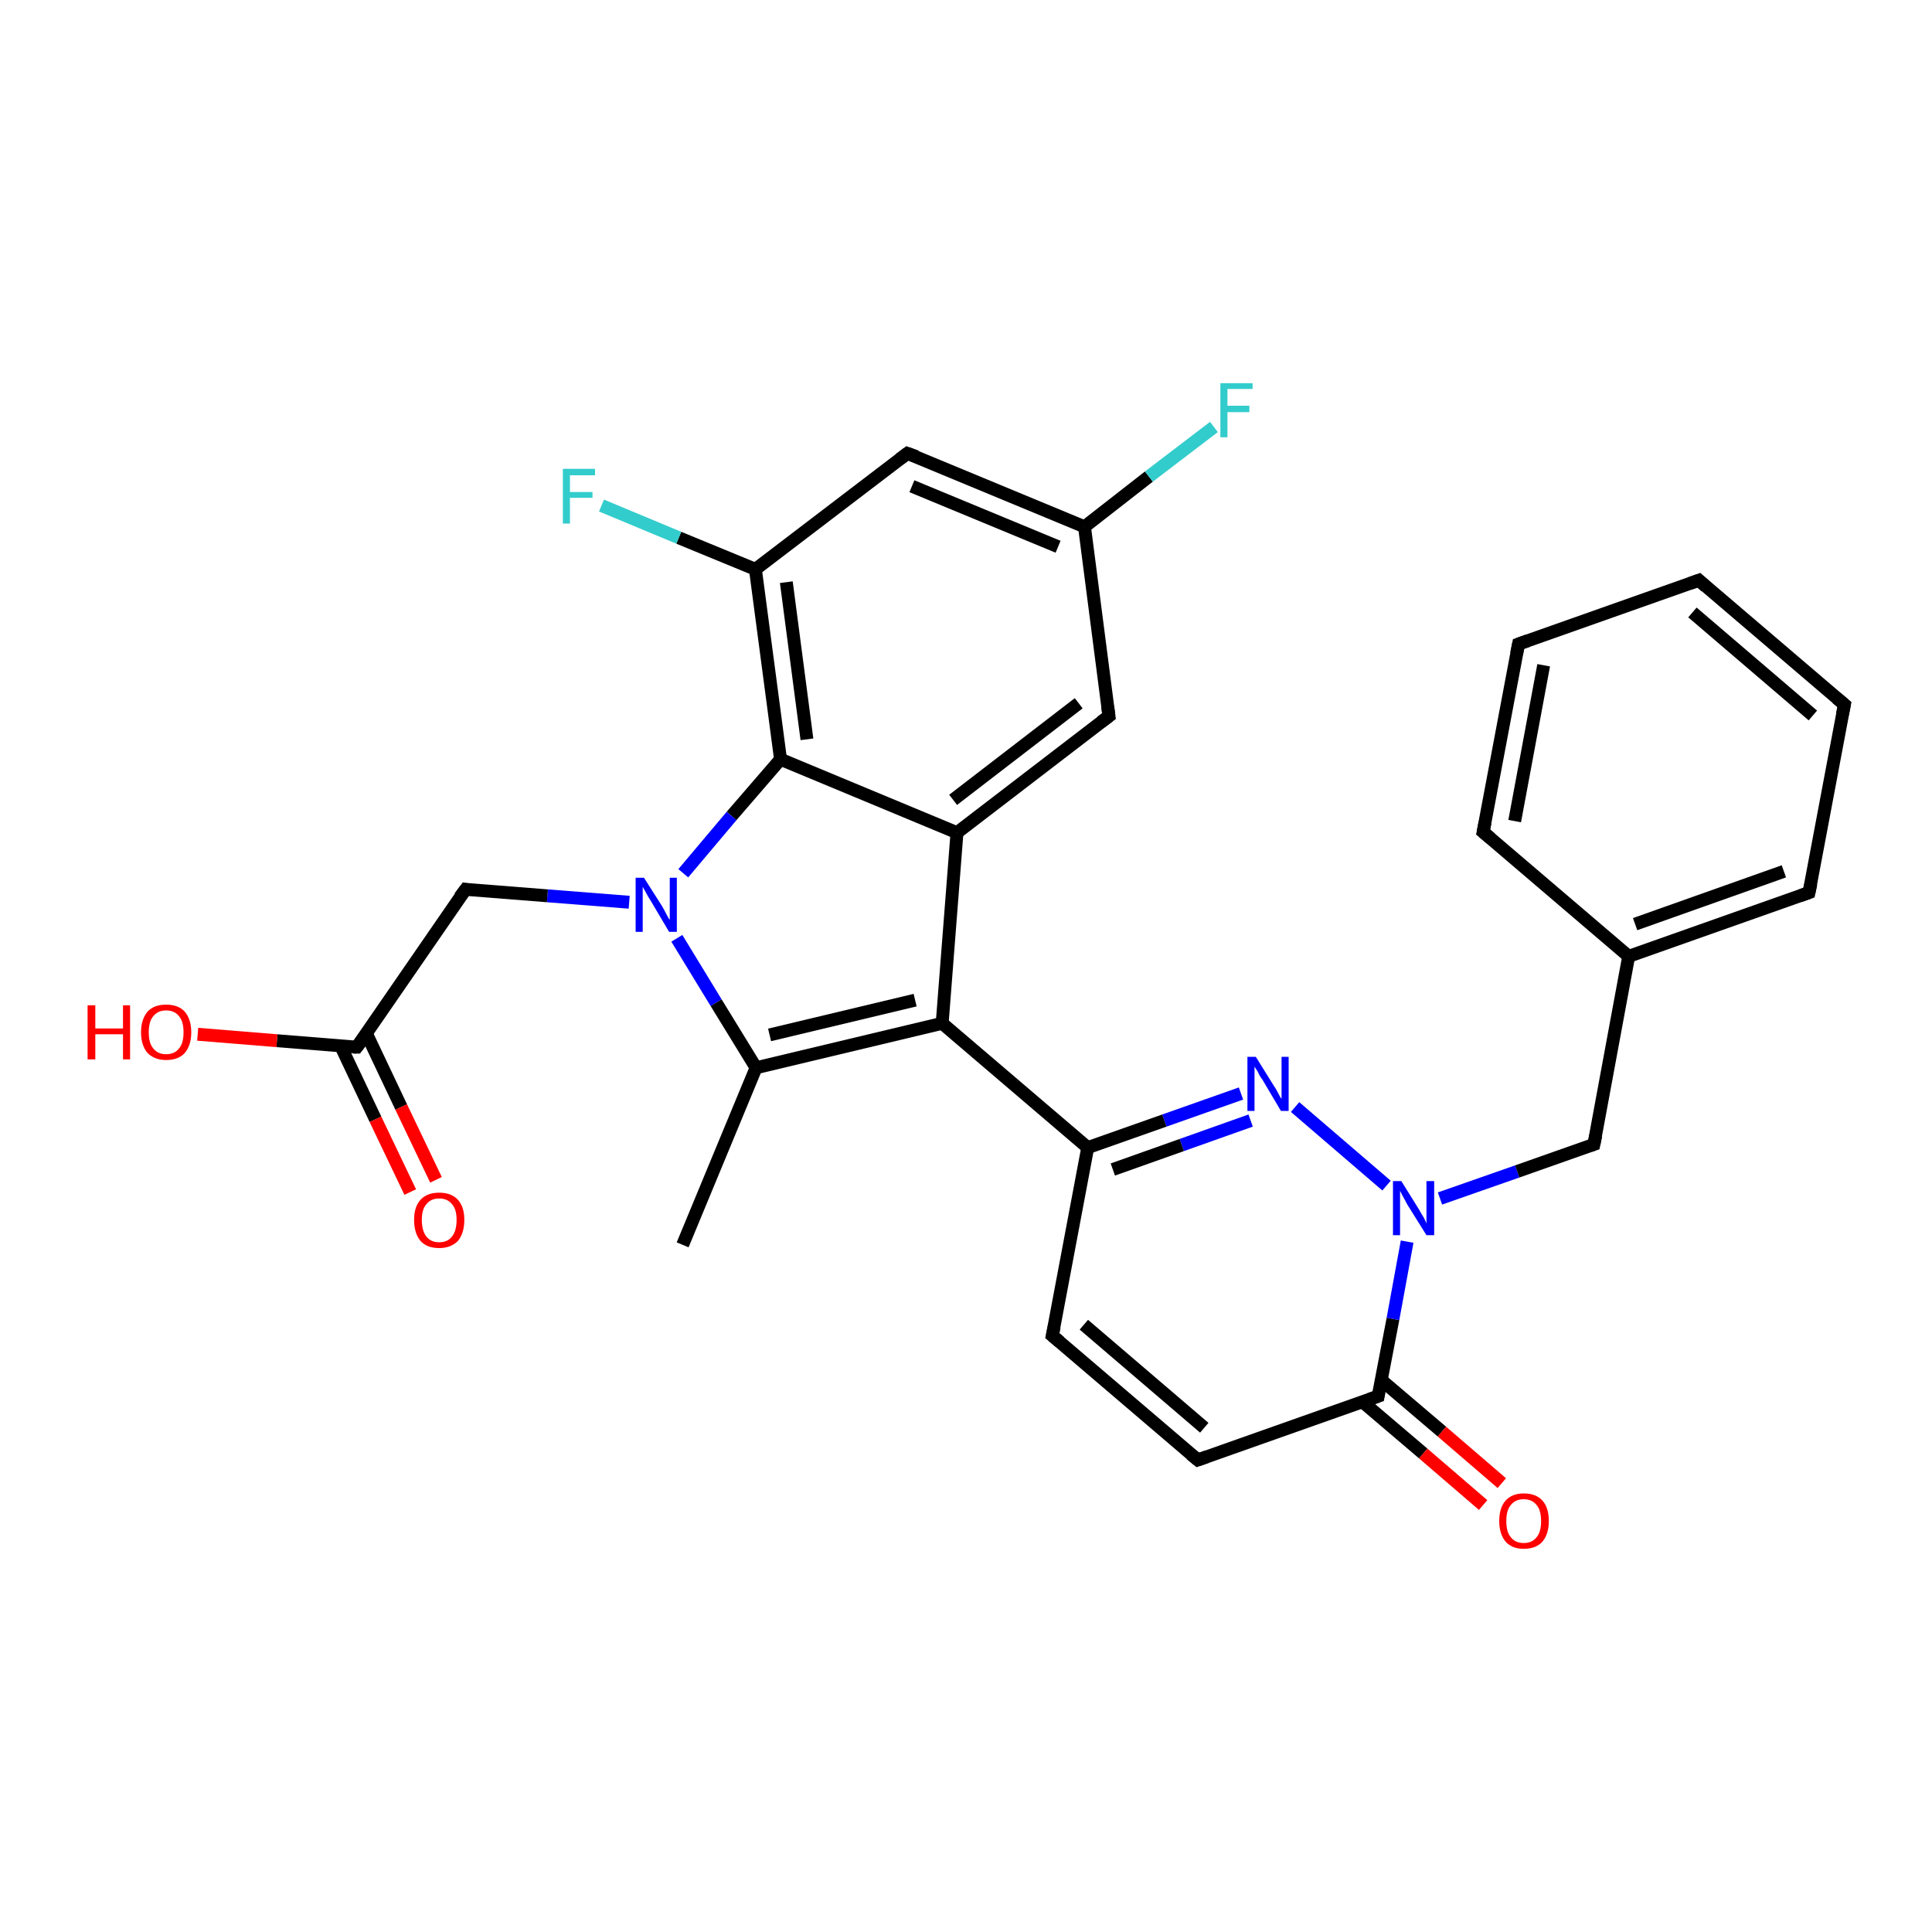 <?xml version='1.0' encoding='iso-8859-1'?>
<svg version='1.1' baseProfile='full'
              xmlns='http://www.w3.org/2000/svg'
                      xmlns:rdkit='http://www.rdkit.org/xml'
                      xmlns:xlink='http://www.w3.org/1999/xlink'
                  xml:space='preserve'
width='300px' height='300px' viewBox='0 0 300 300'>
<!-- END OF HEADER -->
<rect style='opacity:1.0;fill:#FFFFFF;stroke:none' width='300.0' height='300.0' x='0.0' y='0.0'> </rect>
<path class='bond-0 atom-0 atom-1' d='M 106.0,193.3 L 117.4,165.8' style='fill:none;fill-rule:evenodd;stroke:#000000;stroke-width:2.0px;stroke-linecap:butt;stroke-linejoin:miter;stroke-opacity:1' />
<path class='bond-1 atom-1 atom-2' d='M 117.4,165.8 L 146.3,158.9' style='fill:none;fill-rule:evenodd;stroke:#000000;stroke-width:2.0px;stroke-linecap:butt;stroke-linejoin:miter;stroke-opacity:1' />
<path class='bond-1 atom-1 atom-2' d='M 119.5,160.7 L 142.1,155.3' style='fill:none;fill-rule:evenodd;stroke:#000000;stroke-width:2.0px;stroke-linecap:butt;stroke-linejoin:miter;stroke-opacity:1' />
<path class='bond-2 atom-2 atom-3' d='M 146.3,158.9 L 168.9,178.2' style='fill:none;fill-rule:evenodd;stroke:#000000;stroke-width:2.0px;stroke-linecap:butt;stroke-linejoin:miter;stroke-opacity:1' />
<path class='bond-3 atom-3 atom-4' d='M 168.9,178.2 L 163.4,207.4' style='fill:none;fill-rule:evenodd;stroke:#000000;stroke-width:2.0px;stroke-linecap:butt;stroke-linejoin:miter;stroke-opacity:1' />
<path class='bond-4 atom-4 atom-5' d='M 163.4,207.4 L 186.0,226.7' style='fill:none;fill-rule:evenodd;stroke:#000000;stroke-width:2.0px;stroke-linecap:butt;stroke-linejoin:miter;stroke-opacity:1' />
<path class='bond-4 atom-4 atom-5' d='M 168.3,205.7 L 187.0,221.7' style='fill:none;fill-rule:evenodd;stroke:#000000;stroke-width:2.0px;stroke-linecap:butt;stroke-linejoin:miter;stroke-opacity:1' />
<path class='bond-5 atom-5 atom-6' d='M 186.0,226.7 L 214.0,216.8' style='fill:none;fill-rule:evenodd;stroke:#000000;stroke-width:2.0px;stroke-linecap:butt;stroke-linejoin:miter;stroke-opacity:1' />
<path class='bond-6 atom-6 atom-7' d='M 211.6,217.7 L 221.0,225.7' style='fill:none;fill-rule:evenodd;stroke:#000000;stroke-width:2.0px;stroke-linecap:butt;stroke-linejoin:miter;stroke-opacity:1' />
<path class='bond-6 atom-6 atom-7' d='M 221.0,225.7 L 230.3,233.7' style='fill:none;fill-rule:evenodd;stroke:#FF0000;stroke-width:2.0px;stroke-linecap:butt;stroke-linejoin:miter;stroke-opacity:1' />
<path class='bond-6 atom-6 atom-7' d='M 214.5,214.3 L 223.9,222.3' style='fill:none;fill-rule:evenodd;stroke:#000000;stroke-width:2.0px;stroke-linecap:butt;stroke-linejoin:miter;stroke-opacity:1' />
<path class='bond-6 atom-6 atom-7' d='M 223.9,222.3 L 233.2,230.3' style='fill:none;fill-rule:evenodd;stroke:#FF0000;stroke-width:2.0px;stroke-linecap:butt;stroke-linejoin:miter;stroke-opacity:1' />
<path class='bond-7 atom-6 atom-8' d='M 214.0,216.8 L 216.3,204.8' style='fill:none;fill-rule:evenodd;stroke:#000000;stroke-width:2.0px;stroke-linecap:butt;stroke-linejoin:miter;stroke-opacity:1' />
<path class='bond-7 atom-6 atom-8' d='M 216.3,204.8 L 218.5,192.8' style='fill:none;fill-rule:evenodd;stroke:#0000FF;stroke-width:2.0px;stroke-linecap:butt;stroke-linejoin:miter;stroke-opacity:1' />
<path class='bond-8 atom-8 atom-9' d='M 223.6,186.1 L 235.6,181.9' style='fill:none;fill-rule:evenodd;stroke:#0000FF;stroke-width:2.0px;stroke-linecap:butt;stroke-linejoin:miter;stroke-opacity:1' />
<path class='bond-8 atom-8 atom-9' d='M 235.6,181.9 L 247.5,177.7' style='fill:none;fill-rule:evenodd;stroke:#000000;stroke-width:2.0px;stroke-linecap:butt;stroke-linejoin:miter;stroke-opacity:1' />
<path class='bond-9 atom-9 atom-10' d='M 247.5,177.7 L 252.9,148.5' style='fill:none;fill-rule:evenodd;stroke:#000000;stroke-width:2.0px;stroke-linecap:butt;stroke-linejoin:miter;stroke-opacity:1' />
<path class='bond-10 atom-10 atom-11' d='M 252.9,148.5 L 280.9,138.6' style='fill:none;fill-rule:evenodd;stroke:#000000;stroke-width:2.0px;stroke-linecap:butt;stroke-linejoin:miter;stroke-opacity:1' />
<path class='bond-10 atom-10 atom-11' d='M 253.9,143.5 L 277.0,135.3' style='fill:none;fill-rule:evenodd;stroke:#000000;stroke-width:2.0px;stroke-linecap:butt;stroke-linejoin:miter;stroke-opacity:1' />
<path class='bond-11 atom-11 atom-12' d='M 280.9,138.6 L 286.4,109.4' style='fill:none;fill-rule:evenodd;stroke:#000000;stroke-width:2.0px;stroke-linecap:butt;stroke-linejoin:miter;stroke-opacity:1' />
<path class='bond-12 atom-12 atom-13' d='M 286.4,109.4 L 263.8,90.1' style='fill:none;fill-rule:evenodd;stroke:#000000;stroke-width:2.0px;stroke-linecap:butt;stroke-linejoin:miter;stroke-opacity:1' />
<path class='bond-12 atom-12 atom-13' d='M 281.5,111.1 L 262.8,95.1' style='fill:none;fill-rule:evenodd;stroke:#000000;stroke-width:2.0px;stroke-linecap:butt;stroke-linejoin:miter;stroke-opacity:1' />
<path class='bond-13 atom-13 atom-14' d='M 263.8,90.1 L 235.8,100.0' style='fill:none;fill-rule:evenodd;stroke:#000000;stroke-width:2.0px;stroke-linecap:butt;stroke-linejoin:miter;stroke-opacity:1' />
<path class='bond-14 atom-14 atom-15' d='M 235.8,100.0 L 230.3,129.2' style='fill:none;fill-rule:evenodd;stroke:#000000;stroke-width:2.0px;stroke-linecap:butt;stroke-linejoin:miter;stroke-opacity:1' />
<path class='bond-14 atom-14 atom-15' d='M 239.7,103.3 L 235.2,127.5' style='fill:none;fill-rule:evenodd;stroke:#000000;stroke-width:2.0px;stroke-linecap:butt;stroke-linejoin:miter;stroke-opacity:1' />
<path class='bond-15 atom-8 atom-16' d='M 215.3,184.1 L 201.1,171.9' style='fill:none;fill-rule:evenodd;stroke:#0000FF;stroke-width:2.0px;stroke-linecap:butt;stroke-linejoin:miter;stroke-opacity:1' />
<path class='bond-16 atom-2 atom-17' d='M 146.3,158.9 L 148.6,129.3' style='fill:none;fill-rule:evenodd;stroke:#000000;stroke-width:2.0px;stroke-linecap:butt;stroke-linejoin:miter;stroke-opacity:1' />
<path class='bond-17 atom-17 atom-18' d='M 148.6,129.3 L 172.2,111.2' style='fill:none;fill-rule:evenodd;stroke:#000000;stroke-width:2.0px;stroke-linecap:butt;stroke-linejoin:miter;stroke-opacity:1' />
<path class='bond-17 atom-17 atom-18' d='M 148.0,124.2 L 167.5,109.2' style='fill:none;fill-rule:evenodd;stroke:#000000;stroke-width:2.0px;stroke-linecap:butt;stroke-linejoin:miter;stroke-opacity:1' />
<path class='bond-18 atom-18 atom-19' d='M 172.2,111.2 L 168.4,81.8' style='fill:none;fill-rule:evenodd;stroke:#000000;stroke-width:2.0px;stroke-linecap:butt;stroke-linejoin:miter;stroke-opacity:1' />
<path class='bond-19 atom-19 atom-20' d='M 168.4,81.8 L 178.4,74.0' style='fill:none;fill-rule:evenodd;stroke:#000000;stroke-width:2.0px;stroke-linecap:butt;stroke-linejoin:miter;stroke-opacity:1' />
<path class='bond-19 atom-19 atom-20' d='M 178.4,74.0 L 188.5,66.3' style='fill:none;fill-rule:evenodd;stroke:#33CCCC;stroke-width:2.0px;stroke-linecap:butt;stroke-linejoin:miter;stroke-opacity:1' />
<path class='bond-20 atom-19 atom-21' d='M 168.4,81.8 L 140.9,70.4' style='fill:none;fill-rule:evenodd;stroke:#000000;stroke-width:2.0px;stroke-linecap:butt;stroke-linejoin:miter;stroke-opacity:1' />
<path class='bond-20 atom-19 atom-21' d='M 164.3,84.9 L 141.6,75.5' style='fill:none;fill-rule:evenodd;stroke:#000000;stroke-width:2.0px;stroke-linecap:butt;stroke-linejoin:miter;stroke-opacity:1' />
<path class='bond-21 atom-21 atom-22' d='M 140.9,70.4 L 117.3,88.4' style='fill:none;fill-rule:evenodd;stroke:#000000;stroke-width:2.0px;stroke-linecap:butt;stroke-linejoin:miter;stroke-opacity:1' />
<path class='bond-22 atom-22 atom-23' d='M 117.3,88.4 L 105.4,83.5' style='fill:none;fill-rule:evenodd;stroke:#000000;stroke-width:2.0px;stroke-linecap:butt;stroke-linejoin:miter;stroke-opacity:1' />
<path class='bond-22 atom-22 atom-23' d='M 105.4,83.5 L 93.4,78.5' style='fill:none;fill-rule:evenodd;stroke:#33CCCC;stroke-width:2.0px;stroke-linecap:butt;stroke-linejoin:miter;stroke-opacity:1' />
<path class='bond-23 atom-22 atom-24' d='M 117.3,88.4 L 121.2,117.9' style='fill:none;fill-rule:evenodd;stroke:#000000;stroke-width:2.0px;stroke-linecap:butt;stroke-linejoin:miter;stroke-opacity:1' />
<path class='bond-23 atom-22 atom-24' d='M 122.1,90.4 L 125.3,114.8' style='fill:none;fill-rule:evenodd;stroke:#000000;stroke-width:2.0px;stroke-linecap:butt;stroke-linejoin:miter;stroke-opacity:1' />
<path class='bond-24 atom-24 atom-25' d='M 121.2,117.9 L 113.6,126.7' style='fill:none;fill-rule:evenodd;stroke:#000000;stroke-width:2.0px;stroke-linecap:butt;stroke-linejoin:miter;stroke-opacity:1' />
<path class='bond-24 atom-24 atom-25' d='M 113.6,126.7 L 106.1,135.6' style='fill:none;fill-rule:evenodd;stroke:#0000FF;stroke-width:2.0px;stroke-linecap:butt;stroke-linejoin:miter;stroke-opacity:1' />
<path class='bond-25 atom-25 atom-26' d='M 97.7,140.1 L 85.0,139.1' style='fill:none;fill-rule:evenodd;stroke:#0000FF;stroke-width:2.0px;stroke-linecap:butt;stroke-linejoin:miter;stroke-opacity:1' />
<path class='bond-25 atom-25 atom-26' d='M 85.0,139.1 L 72.3,138.1' style='fill:none;fill-rule:evenodd;stroke:#000000;stroke-width:2.0px;stroke-linecap:butt;stroke-linejoin:miter;stroke-opacity:1' />
<path class='bond-26 atom-26 atom-27' d='M 72.3,138.1 L 55.4,162.6' style='fill:none;fill-rule:evenodd;stroke:#000000;stroke-width:2.0px;stroke-linecap:butt;stroke-linejoin:miter;stroke-opacity:1' />
<path class='bond-27 atom-27 atom-28' d='M 55.4,162.6 L 43.0,161.6' style='fill:none;fill-rule:evenodd;stroke:#000000;stroke-width:2.0px;stroke-linecap:butt;stroke-linejoin:miter;stroke-opacity:1' />
<path class='bond-27 atom-27 atom-28' d='M 43.0,161.6 L 30.7,160.6' style='fill:none;fill-rule:evenodd;stroke:#FF0000;stroke-width:2.0px;stroke-linecap:butt;stroke-linejoin:miter;stroke-opacity:1' />
<path class='bond-28 atom-27 atom-29' d='M 52.9,162.4 L 58.3,173.8' style='fill:none;fill-rule:evenodd;stroke:#000000;stroke-width:2.0px;stroke-linecap:butt;stroke-linejoin:miter;stroke-opacity:1' />
<path class='bond-28 atom-27 atom-29' d='M 58.3,173.8 L 63.7,185.1' style='fill:none;fill-rule:evenodd;stroke:#FF0000;stroke-width:2.0px;stroke-linecap:butt;stroke-linejoin:miter;stroke-opacity:1' />
<path class='bond-28 atom-27 atom-29' d='M 56.9,160.5 L 62.3,171.9' style='fill:none;fill-rule:evenodd;stroke:#000000;stroke-width:2.0px;stroke-linecap:butt;stroke-linejoin:miter;stroke-opacity:1' />
<path class='bond-28 atom-27 atom-29' d='M 62.3,171.9 L 67.7,183.2' style='fill:none;fill-rule:evenodd;stroke:#FF0000;stroke-width:2.0px;stroke-linecap:butt;stroke-linejoin:miter;stroke-opacity:1' />
<path class='bond-29 atom-25 atom-1' d='M 105.1,145.7 L 111.2,155.7' style='fill:none;fill-rule:evenodd;stroke:#0000FF;stroke-width:2.0px;stroke-linecap:butt;stroke-linejoin:miter;stroke-opacity:1' />
<path class='bond-29 atom-25 atom-1' d='M 111.2,155.7 L 117.4,165.8' style='fill:none;fill-rule:evenodd;stroke:#000000;stroke-width:2.0px;stroke-linecap:butt;stroke-linejoin:miter;stroke-opacity:1' />
<path class='bond-30 atom-16 atom-3' d='M 192.7,169.8 L 180.8,174.0' style='fill:none;fill-rule:evenodd;stroke:#0000FF;stroke-width:2.0px;stroke-linecap:butt;stroke-linejoin:miter;stroke-opacity:1' />
<path class='bond-30 atom-16 atom-3' d='M 180.8,174.0 L 168.9,178.2' style='fill:none;fill-rule:evenodd;stroke:#000000;stroke-width:2.0px;stroke-linecap:butt;stroke-linejoin:miter;stroke-opacity:1' />
<path class='bond-30 atom-16 atom-3' d='M 194.2,174.0 L 183.5,177.8' style='fill:none;fill-rule:evenodd;stroke:#0000FF;stroke-width:2.0px;stroke-linecap:butt;stroke-linejoin:miter;stroke-opacity:1' />
<path class='bond-30 atom-16 atom-3' d='M 183.5,177.8 L 172.8,181.6' style='fill:none;fill-rule:evenodd;stroke:#000000;stroke-width:2.0px;stroke-linecap:butt;stroke-linejoin:miter;stroke-opacity:1' />
<path class='bond-31 atom-24 atom-17' d='M 121.2,117.9 L 148.6,129.3' style='fill:none;fill-rule:evenodd;stroke:#000000;stroke-width:2.0px;stroke-linecap:butt;stroke-linejoin:miter;stroke-opacity:1' />
<path class='bond-32 atom-15 atom-10' d='M 230.3,129.2 L 252.9,148.5' style='fill:none;fill-rule:evenodd;stroke:#000000;stroke-width:2.0px;stroke-linecap:butt;stroke-linejoin:miter;stroke-opacity:1' />
<path d='M 163.7,206.0 L 163.4,207.4 L 164.6,208.4' style='fill:none;stroke:#000000;stroke-width:2.0px;stroke-linecap:butt;stroke-linejoin:miter;stroke-opacity:1;' />
<path d='M 184.9,225.8 L 186.0,226.7 L 187.4,226.2' style='fill:none;stroke:#000000;stroke-width:2.0px;stroke-linecap:butt;stroke-linejoin:miter;stroke-opacity:1;' />
<path d='M 212.6,217.3 L 214.0,216.8 L 214.1,216.2' style='fill:none;stroke:#000000;stroke-width:2.0px;stroke-linecap:butt;stroke-linejoin:miter;stroke-opacity:1;' />
<path d='M 246.9,177.9 L 247.5,177.7 L 247.8,176.3' style='fill:none;stroke:#000000;stroke-width:2.0px;stroke-linecap:butt;stroke-linejoin:miter;stroke-opacity:1;' />
<path d='M 279.5,139.1 L 280.9,138.6 L 281.2,137.2' style='fill:none;stroke:#000000;stroke-width:2.0px;stroke-linecap:butt;stroke-linejoin:miter;stroke-opacity:1;' />
<path d='M 286.1,110.9 L 286.4,109.4 L 285.2,108.4' style='fill:none;stroke:#000000;stroke-width:2.0px;stroke-linecap:butt;stroke-linejoin:miter;stroke-opacity:1;' />
<path d='M 264.9,91.1 L 263.8,90.1 L 262.4,90.6' style='fill:none;stroke:#000000;stroke-width:2.0px;stroke-linecap:butt;stroke-linejoin:miter;stroke-opacity:1;' />
<path d='M 237.2,99.5 L 235.8,100.0 L 235.5,101.5' style='fill:none;stroke:#000000;stroke-width:2.0px;stroke-linecap:butt;stroke-linejoin:miter;stroke-opacity:1;' />
<path d='M 230.6,127.7 L 230.3,129.2 L 231.5,130.2' style='fill:none;stroke:#000000;stroke-width:2.0px;stroke-linecap:butt;stroke-linejoin:miter;stroke-opacity:1;' />
<path d='M 171.0,112.1 L 172.2,111.2 L 172.0,109.7' style='fill:none;stroke:#000000;stroke-width:2.0px;stroke-linecap:butt;stroke-linejoin:miter;stroke-opacity:1;' />
<path d='M 142.3,70.9 L 140.9,70.4 L 139.7,71.3' style='fill:none;stroke:#000000;stroke-width:2.0px;stroke-linecap:butt;stroke-linejoin:miter;stroke-opacity:1;' />
<path d='M 72.9,138.2 L 72.3,138.1 L 71.4,139.3' style='fill:none;stroke:#000000;stroke-width:2.0px;stroke-linecap:butt;stroke-linejoin:miter;stroke-opacity:1;' />
<path d='M 56.3,161.4 L 55.4,162.6 L 54.8,162.6' style='fill:none;stroke:#000000;stroke-width:2.0px;stroke-linecap:butt;stroke-linejoin:miter;stroke-opacity:1;' />
<path class='atom-7' d='M 232.8 236.2
Q 232.8 234.1, 233.8 233.0
Q 234.8 231.9, 236.6 231.9
Q 238.5 231.9, 239.5 233.0
Q 240.5 234.1, 240.5 236.2
Q 240.5 238.2, 239.5 239.4
Q 238.5 240.5, 236.6 240.5
Q 234.8 240.5, 233.8 239.4
Q 232.8 238.2, 232.8 236.2
M 236.6 239.6
Q 237.9 239.6, 238.6 238.7
Q 239.3 237.9, 239.3 236.2
Q 239.3 234.5, 238.6 233.7
Q 237.9 232.8, 236.6 232.8
Q 235.3 232.8, 234.6 233.7
Q 233.9 234.5, 233.9 236.2
Q 233.9 237.9, 234.6 238.7
Q 235.3 239.6, 236.6 239.6
' fill='#FF0000'/>
<path class='atom-8' d='M 217.6 183.4
L 220.4 187.9
Q 220.6 188.3, 221.1 189.1
Q 221.5 189.9, 221.5 190.0
L 221.5 183.4
L 222.7 183.4
L 222.7 191.8
L 221.5 191.8
L 218.5 187.0
Q 218.2 186.4, 217.8 185.7
Q 217.5 185.1, 217.4 184.9
L 217.4 191.8
L 216.3 191.8
L 216.3 183.4
L 217.6 183.4
' fill='#0000FF'/>
<path class='atom-16' d='M 195.0 164.1
L 197.8 168.6
Q 198.1 169.0, 198.5 169.8
Q 198.9 170.6, 199.0 170.6
L 199.0 164.1
L 200.1 164.1
L 200.1 172.5
L 198.9 172.5
L 196.0 167.6
Q 195.6 167.1, 195.3 166.4
Q 194.9 165.8, 194.8 165.6
L 194.8 172.5
L 193.7 172.5
L 193.7 164.1
L 195.0 164.1
' fill='#0000FF'/>
<path class='atom-20' d='M 189.5 59.5
L 194.5 59.5
L 194.5 60.4
L 190.6 60.4
L 190.6 63.0
L 194.0 63.0
L 194.0 64.0
L 190.6 64.0
L 190.6 67.9
L 189.5 67.9
L 189.5 59.5
' fill='#33CCCC'/>
<path class='atom-23' d='M 87.4 72.8
L 92.4 72.8
L 92.4 73.8
L 88.5 73.8
L 88.5 76.4
L 92.0 76.4
L 92.0 77.3
L 88.5 77.3
L 88.5 81.3
L 87.4 81.3
L 87.4 72.8
' fill='#33CCCC'/>
<path class='atom-25' d='M 100.0 136.3
L 102.8 140.7
Q 103.1 141.2, 103.5 142.0
Q 103.9 142.8, 104.0 142.8
L 104.0 136.3
L 105.1 136.3
L 105.1 144.7
L 103.9 144.7
L 101.0 139.8
Q 100.6 139.2, 100.3 138.6
Q 99.9 137.9, 99.8 137.7
L 99.8 144.7
L 98.7 144.7
L 98.7 136.3
L 100.0 136.3
' fill='#0000FF'/>
<path class='atom-28' d='M 13.6 156.1
L 14.8 156.1
L 14.8 159.7
L 19.1 159.7
L 19.1 156.1
L 20.2 156.1
L 20.2 164.5
L 19.1 164.5
L 19.1 160.6
L 14.8 160.6
L 14.8 164.5
L 13.6 164.5
L 13.6 156.1
' fill='#FF0000'/>
<path class='atom-28' d='M 21.9 160.3
Q 21.9 158.3, 22.9 157.1
Q 23.9 156.0, 25.8 156.0
Q 27.7 156.0, 28.7 157.1
Q 29.7 158.3, 29.7 160.3
Q 29.7 162.3, 28.7 163.5
Q 27.7 164.6, 25.8 164.6
Q 24.0 164.6, 22.9 163.5
Q 21.9 162.3, 21.9 160.3
M 25.8 163.7
Q 27.1 163.7, 27.8 162.8
Q 28.5 162.0, 28.5 160.3
Q 28.5 158.6, 27.8 157.8
Q 27.1 156.9, 25.8 156.9
Q 24.5 156.9, 23.8 157.8
Q 23.1 158.6, 23.1 160.3
Q 23.1 162.0, 23.8 162.8
Q 24.5 163.7, 25.8 163.7
' fill='#FF0000'/>
<path class='atom-29' d='M 64.3 189.4
Q 64.3 187.4, 65.3 186.3
Q 66.3 185.2, 68.2 185.2
Q 70.1 185.2, 71.1 186.3
Q 72.1 187.4, 72.1 189.4
Q 72.1 191.5, 71.1 192.7
Q 70.0 193.8, 68.2 193.8
Q 66.3 193.8, 65.3 192.7
Q 64.3 191.5, 64.3 189.4
M 68.2 192.9
Q 69.5 192.9, 70.2 192.0
Q 70.9 191.1, 70.9 189.4
Q 70.9 187.8, 70.2 187.0
Q 69.5 186.1, 68.2 186.1
Q 66.9 186.1, 66.2 187.0
Q 65.5 187.8, 65.5 189.4
Q 65.5 191.1, 66.2 192.0
Q 66.9 192.9, 68.2 192.9
' fill='#FF0000'/>
</svg>
